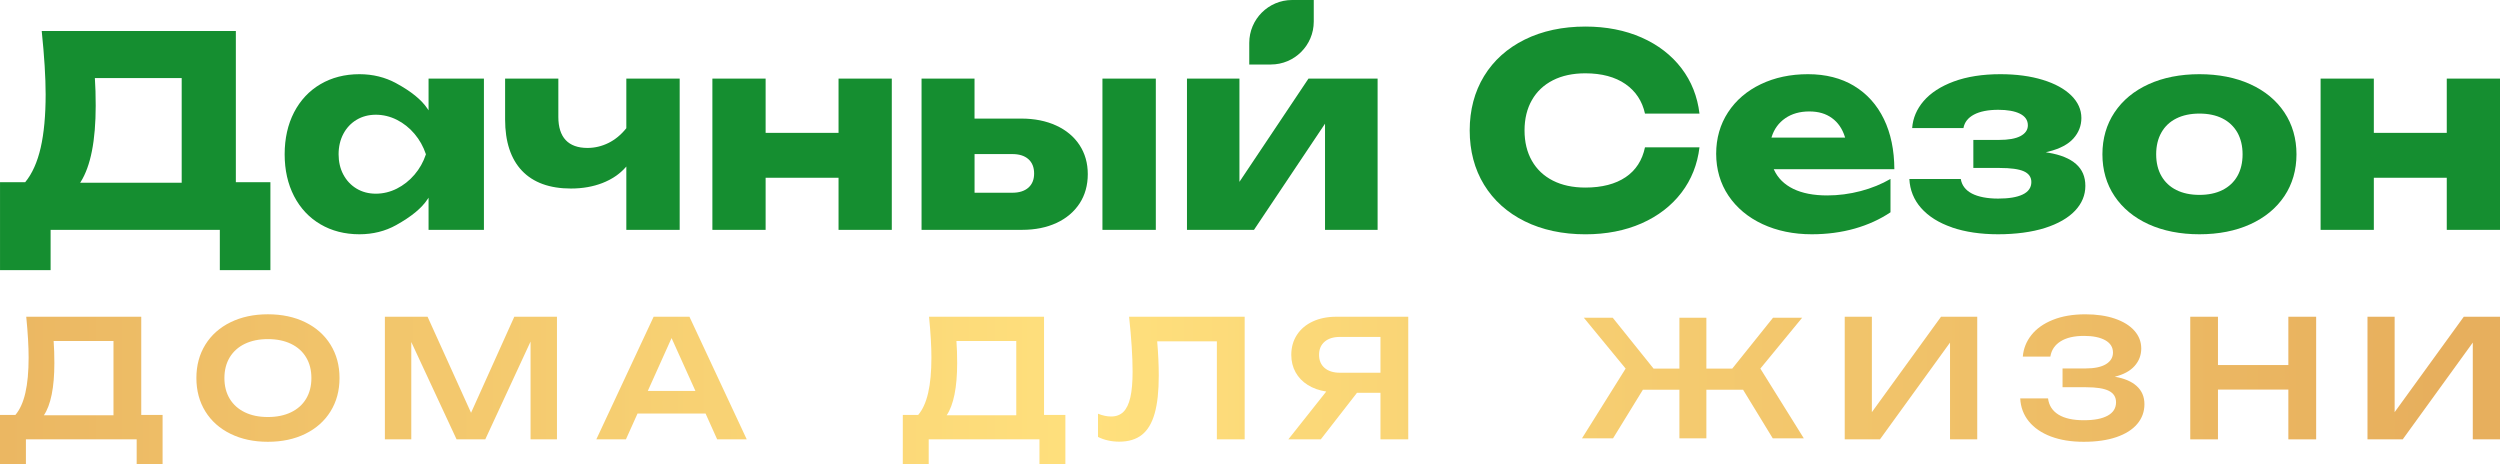 <svg width="350" height="65" viewBox="0 0 350 65" fill="none" xmlns="http://www.w3.org/2000/svg">
<path d="M180.899 0H183.926V3.025C183.926 6.338 181.237 9.03 177.92 9.03H174.896V6.005C174.896 2.692 177.585 0 180.899 0Z" fill="#158E30"/>
<path d="M37.857 37.818V25.51H33.019V4.336H5.84C6.205 7.856 6.39 10.843 6.39 13.216C6.39 16.157 6.156 18.667 5.697 20.676C5.234 22.688 4.515 24.304 3.551 25.479L3.527 25.51H0.003V37.818H7.085V32.178H30.776V37.818H37.857ZM25.436 25.584H11.221L11.302 25.457C12.694 23.253 13.398 19.67 13.398 14.804C13.398 13.36 13.36 12.087 13.286 11.018L13.279 10.93H25.436V25.584Z" fill="#158E30"/>
<path d="M67.749 32.181V11.004H59.999V15.449L59.848 15.221C59.017 13.973 57.58 12.802 55.452 11.646C53.916 10.811 52.188 10.387 50.319 10.387C48.279 10.387 46.442 10.857 44.861 11.786C43.284 12.711 42.043 14.04 41.166 15.73C40.294 17.419 39.852 19.396 39.852 21.602C39.852 23.806 40.294 25.762 41.166 27.456C42.039 29.145 43.284 30.474 44.861 31.399C46.442 32.329 48.276 32.798 50.319 32.798C52.202 32.798 53.927 32.367 55.452 31.519C57.594 30.327 59.031 29.145 59.848 27.904L59.999 27.677V32.181H67.749ZM59.62 21.629C59.27 22.681 58.733 23.631 58.028 24.455C57.32 25.282 56.489 25.938 55.557 26.408C54.624 26.877 53.636 27.116 52.619 27.116C51.603 27.116 50.702 26.877 49.916 26.404C49.128 25.931 48.507 25.268 48.066 24.437C47.624 23.61 47.403 22.653 47.403 21.598C47.403 20.543 47.627 19.586 48.066 18.748C48.504 17.914 49.128 17.247 49.916 16.774C50.705 16.301 51.613 16.062 52.619 16.062C53.625 16.062 54.624 16.301 55.557 16.771C56.489 17.24 57.324 17.9 58.028 18.734C58.733 19.565 59.27 20.522 59.62 21.573L59.627 21.598L59.62 21.623V21.629Z" fill="#158E30"/>
<path d="M95.155 32.181V11.004H87.686V17.952L87.668 17.973C86.942 18.874 86.101 19.565 85.176 20.02C84.247 20.476 83.261 20.711 82.245 20.711C80.909 20.711 79.882 20.343 79.199 19.614C78.515 18.885 78.168 17.794 78.168 16.375V11.004H70.715V16.729C70.715 19.842 71.511 22.257 73.081 23.908C74.652 25.559 76.955 26.394 79.931 26.394C81.544 26.394 83.027 26.134 84.334 25.626C85.638 25.118 86.718 24.392 87.542 23.473L87.686 23.312V32.181H95.155Z" fill="#158E30"/>
<path d="M161.815 11.004H154.342V32.181H161.815V11.004Z" fill="#158E30"/>
<path d="M147.923 31.207C149.304 30.562 150.386 29.64 151.148 28.472C151.908 27.302 152.29 25.924 152.29 24.381C152.29 22.839 151.902 21.482 151.137 20.311C150.37 19.14 149.272 18.222 147.873 17.577C146.471 16.932 144.834 16.602 142.997 16.602H136.434V11.001H129.017V32.178H143.106C144.914 32.178 146.535 31.852 147.918 31.207H147.923ZM136.438 26.983V21.57H141.727C142.688 21.57 143.446 21.808 143.976 22.282C144.508 22.755 144.777 23.428 144.777 24.287C144.777 25.146 144.508 25.798 143.976 26.271C143.446 26.741 142.688 26.983 141.727 26.983H136.438Z" fill="#158E30"/>
<path d="M192.865 32.181V11.004H183.186L173.521 25.458V11.004H166.176V32.181H175.558L185.503 17.317V32.181H192.865Z" fill="#158E30"/>
<path d="M230.298 15.901H237.927C237.641 13.511 236.797 11.379 235.411 9.563C234.009 7.723 232.126 6.271 229.823 5.255C227.517 4.238 224.872 3.719 221.957 3.719C218.761 3.719 215.903 4.333 213.46 5.542C211.02 6.748 209.105 8.469 207.769 10.657C206.434 12.845 205.758 15.4 205.758 18.261C205.758 21.121 206.434 23.68 207.769 25.864C209.105 28.052 211.02 29.769 213.46 30.979C215.901 32.188 218.761 32.802 221.957 32.802C224.872 32.802 227.513 32.287 229.823 31.27C232.126 30.253 234.007 28.805 235.411 26.961C236.797 25.146 237.641 23.014 237.927 20.623H230.298C229.921 22.436 229.015 23.842 227.597 24.799C226.168 25.77 224.264 26.26 221.941 26.26C220.206 26.26 218.679 25.934 217.412 25.289C216.138 24.645 215.145 23.708 214.467 22.513C213.782 21.318 213.435 19.887 213.435 18.261C213.435 16.634 213.782 15.207 214.467 14.012C215.145 12.816 216.138 11.88 217.412 11.235C218.679 10.59 220.206 10.264 221.941 10.264C224.237 10.264 226.132 10.773 227.57 11.772C228.997 12.764 229.912 14.152 230.298 15.901Z" fill="#158E30"/>
<path d="M259.576 12.028C257.768 10.937 255.597 10.387 253.123 10.387C250.648 10.387 248.457 10.857 246.51 11.789C244.565 12.718 243.022 14.043 241.921 15.73C240.821 17.416 240.264 19.365 240.264 21.528C240.264 23.691 240.842 25.703 241.988 27.4C243.131 29.096 244.734 30.436 246.752 31.375C248.776 32.318 251.093 32.798 253.646 32.798C255.78 32.798 257.807 32.528 259.672 31.999C261.519 31.473 263.201 30.706 264.669 29.721V25.051C263.423 25.777 262.023 26.345 260.517 26.744C258.96 27.154 257.376 27.361 255.807 27.361C253.91 27.361 252.317 27.053 251.068 26.446C249.813 25.836 248.909 24.946 248.379 23.803L248.322 23.687H265.21C265.198 21.02 264.712 18.664 263.751 16.683C262.783 14.681 261.377 13.118 259.574 12.031L259.576 12.028ZM248.005 19.256L248.039 19.151C248.379 18.068 249.014 17.195 249.929 16.56C250.845 15.926 251.972 15.603 253.292 15.603C254.609 15.603 255.616 15.912 256.467 16.525C257.316 17.135 257.926 18.022 258.282 19.154L258.318 19.26H248.012L248.005 19.256Z" fill="#158E30"/>
<path d="M273.277 31.841C275.124 32.476 277.297 32.798 279.73 32.798C282.164 32.798 284.46 32.501 286.296 31.915C288.129 31.329 289.546 30.516 290.507 29.5C291.466 28.486 291.95 27.319 291.95 26.026C291.95 24.732 291.512 23.733 290.653 22.969C289.788 22.201 288.487 21.665 286.793 21.384L286.405 21.318L286.791 21.223C288.371 20.83 289.549 20.21 290.286 19.379C291.021 18.552 291.393 17.591 291.393 16.522C291.393 15.354 290.92 14.296 289.98 13.37C289.035 12.438 287.69 11.701 285.981 11.179C284.271 10.653 282.276 10.387 280.05 10.387C277.557 10.387 275.366 10.73 273.533 11.407C271.707 12.084 270.282 13.009 269.301 14.155C268.34 15.277 267.803 16.546 267.703 17.931H274.882C275.026 17.121 275.521 16.487 276.35 16.045C277.192 15.6 278.336 15.372 279.751 15.372C281.041 15.372 282.061 15.554 282.782 15.912C283.527 16.28 283.901 16.83 283.901 17.545C283.901 18.183 283.552 18.692 282.86 19.056C282.184 19.41 281.178 19.589 279.863 19.589H276.268V23.515H279.959C281.493 23.515 282.623 23.67 283.312 23.971C284.024 24.283 284.389 24.791 284.389 25.482C284.389 26.26 283.979 26.853 283.166 27.235C282.374 27.614 281.221 27.803 279.733 27.803C278.247 27.803 276.961 27.564 276.064 27.095C275.176 26.629 274.654 25.945 274.51 25.058H267.31C267.388 26.604 267.938 27.968 268.947 29.114C269.981 30.288 271.435 31.203 273.279 31.834L273.277 31.841Z" fill="#158E30"/>
<path d="M315.037 11.789C312.992 10.86 310.598 10.387 307.922 10.387C305.247 10.387 302.85 10.857 300.805 11.789C298.762 12.718 297.157 14.047 296.034 15.736C294.908 17.426 294.338 19.4 294.338 21.602C294.338 23.803 294.908 25.773 296.034 27.456C297.159 29.139 298.766 30.467 300.805 31.396C302.852 32.325 305.247 32.798 307.922 32.798C310.598 32.798 312.992 32.329 315.037 31.396C317.078 30.467 318.688 29.142 319.813 27.456C320.938 25.773 321.507 23.803 321.507 21.602C321.507 19.4 320.938 17.426 319.813 15.736C318.688 14.047 317.083 12.718 315.037 11.789ZM313.241 24.637C312.759 25.489 312.058 26.148 311.15 26.604C310.244 27.06 309.159 27.284 307.922 27.284C306.685 27.284 305.594 27.056 304.69 26.604C303.786 26.152 303.078 25.489 302.594 24.637C302.11 23.793 301.864 22.769 301.864 21.602C301.864 20.434 302.11 19.407 302.594 18.555C303.078 17.696 303.781 17.034 304.69 16.581C305.594 16.129 306.68 15.901 307.922 15.901C309.164 15.901 310.246 16.129 311.143 16.581C312.045 17.037 312.746 17.7 313.234 18.555C313.716 19.414 313.962 20.438 313.962 21.602C313.962 22.765 313.72 23.789 313.241 24.637Z" fill="#158E30"/>
<path d="M350 32.181V11.004H342.547V18.601H332.336V11.004H324.883V32.181H332.336V24.886H342.547V32.181H350Z" fill="#158E30"/>
<path d="M124.851 32.181V11.004H117.396V18.601H107.187V11.004H99.734V32.181H107.187V24.886H117.396V32.181H124.851Z" fill="#158E30"/>
<path d="M0.004 58.089H2.156C2.78 57.356 3.246 56.329 3.551 55.004C3.856 53.682 4.007 52.031 4.007 50.054C4.007 48.515 3.898 46.608 3.674 44.343H19.775V58.089H22.762V64.998H19.134V61.51H3.628V64.998H0V58.089H0.004ZM15.887 58.135V47.744H7.509C7.579 48.676 7.611 49.707 7.611 50.843C7.611 52.536 7.488 53.998 7.239 55.228C6.99 56.455 6.626 57.426 6.145 58.135H15.884H15.887Z" fill="url(#paint0_linear_3501_2)"/>
<path d="M32.276 60.736C30.758 59.993 29.58 58.944 28.746 57.595C27.912 56.242 27.495 54.688 27.495 52.925C27.495 51.162 27.912 49.605 28.746 48.256C29.584 46.906 30.758 45.858 32.276 45.115C33.794 44.372 35.54 44 37.506 44C39.473 44 41.23 44.372 42.744 45.115C44.258 45.858 45.436 46.906 46.274 48.256C47.112 49.609 47.532 51.162 47.532 52.925C47.532 54.688 47.112 56.245 46.274 57.595C45.436 58.944 44.258 59.993 42.744 60.736C41.23 61.479 39.484 61.851 37.506 61.851C35.529 61.851 33.794 61.479 32.276 60.736ZM32.16 55.828C32.658 56.648 33.363 57.279 34.278 57.721C35.193 58.166 36.269 58.383 37.506 58.383C38.744 58.383 39.82 58.163 40.739 57.721C41.657 57.279 42.365 56.648 42.856 55.828C43.347 55.008 43.596 54.04 43.596 52.929C43.596 51.818 43.35 50.846 42.856 50.03C42.365 49.209 41.657 48.578 40.739 48.136C39.82 47.695 38.74 47.474 37.506 47.474C36.273 47.474 35.196 47.695 34.278 48.136C33.359 48.578 32.658 49.213 32.16 50.03C31.666 50.85 31.417 51.818 31.417 52.929C31.417 54.04 31.666 55.011 32.16 55.828Z" fill="url(#paint1_linear_3501_2)"/>
<path d="M77.972 61.51H74.277V47.821L67.939 61.51H63.921L57.58 47.881V61.51H53.884V44.343H59.858L65.947 57.791L72.002 44.343H77.975V61.51H77.972Z" fill="url(#paint2_linear_3501_2)"/>
<path d="M104.548 61.51H100.403L98.778 57.893H89.256L87.629 61.51H83.486L91.509 44.343H96.522L104.544 61.51H104.548ZM97.36 54.734L94.02 47.33L90.69 54.734H97.36Z" fill="url(#paint3_linear_3501_2)"/>
<path d="M126.394 58.089H128.547C129.17 57.356 129.638 56.329 129.942 55.004C130.248 53.682 130.398 52.031 130.398 50.054C130.398 48.515 130.289 46.608 130.065 44.343H146.165V58.089H149.153V64.998H145.524V61.51H130.019V64.998H126.392L126.394 58.089ZM142.278 58.135V47.744H133.9C133.971 48.676 134.003 49.707 134.003 50.843C134.003 52.536 133.879 53.998 133.631 55.228C133.382 56.455 133.017 57.426 132.537 58.135H142.278Z" fill="url(#paint4_linear_3501_2)"/>
<path d="M174.254 44.343V61.51H170.362V47.79H162.007C162.151 49.5 162.226 51.095 162.226 52.585C162.226 54.766 162.037 56.532 161.653 57.882C161.272 59.235 160.676 60.227 159.871 60.869C159.06 61.51 158.006 61.833 156.698 61.833C156.154 61.833 155.627 61.777 155.113 61.661C154.598 61.546 154.134 61.381 153.721 61.17V57.921C154.369 58.18 154.979 58.31 155.552 58.31C156.259 58.31 156.835 58.096 157.273 57.665C157.711 57.234 158.035 56.557 158.248 55.639C158.458 54.717 158.563 53.514 158.563 52.028C158.563 49.935 158.398 47.379 158.072 44.347H174.254V44.343Z" fill="url(#paint5_linear_3501_2)"/>
<path d="M185.675 54.815C184.682 54.664 183.821 54.355 183.084 53.893C182.349 53.43 181.78 52.841 181.381 52.119C180.981 51.397 180.78 50.583 180.78 49.676C180.78 48.624 181.043 47.691 181.57 46.882C182.095 46.072 182.835 45.448 183.789 45.006C184.741 44.564 185.839 44.343 187.083 44.343H197.155V61.51H193.265V54.99H189.98L184.91 61.51H180.367L185.675 54.815ZM185.446 51.513C185.965 51.958 186.684 52.182 187.599 52.182H193.265V47.169H187.599C186.684 47.169 185.965 47.39 185.446 47.839C184.928 48.287 184.668 48.897 184.668 49.676C184.668 50.454 184.928 51.067 185.446 51.513Z" fill="url(#paint6_linear_3501_2)"/>
<path d="M258.261 44.343H262.062V57.7L271.743 44.343H276.813V61.51H273.003V47.961L263.194 61.51H258.261V44.343Z" fill="url(#paint7_linear_3501_2)"/>
<path d="M287.131 61.111C285.816 60.613 284.784 59.908 284.038 58.993C283.296 58.079 282.892 57.006 282.833 55.779H286.725C286.853 56.771 287.343 57.528 288.192 58.05C289.044 58.573 290.222 58.832 291.722 58.832C293.224 58.832 294.29 58.618 295.07 58.194C295.853 57.767 296.246 57.142 296.246 56.319C296.246 55.593 295.913 55.06 295.242 54.72C294.573 54.38 293.507 54.212 292.041 54.212H288.756V51.583H291.97C293.237 51.583 294.194 51.379 294.842 50.98C295.49 50.58 295.817 50.04 295.817 49.36C295.817 48.613 295.456 48.038 294.735 47.632C294.011 47.229 293.023 47.025 291.765 47.025C290.391 47.025 289.3 47.274 288.492 47.782C287.681 48.287 287.2 48.999 287.049 49.921H283.193C283.285 48.81 283.684 47.803 284.396 46.906C285.104 46.009 286.104 45.3 287.394 44.782C288.683 44.263 290.201 44.003 291.948 44.003C293.511 44.003 294.885 44.203 296.066 44.603C297.248 45.006 298.164 45.567 298.807 46.292C299.453 47.015 299.775 47.849 299.775 48.785C299.775 49.721 299.462 50.541 298.841 51.239C298.218 51.937 297.296 52.438 296.066 52.743C297.394 52.964 298.419 53.398 299.136 54.047C299.86 54.699 300.22 55.544 300.22 56.589C300.22 57.633 299.887 58.552 299.218 59.347C298.552 60.14 297.577 60.757 296.301 61.195C295.022 61.633 293.498 61.851 291.719 61.851C289.941 61.851 288.441 61.602 287.124 61.107L287.131 61.111Z" fill="url(#paint8_linear_3501_2)"/>
<path d="M310.515 44.343V51.106H320.37V44.343H324.262V61.51H320.37V54.541H310.515V61.51H306.635V44.343H310.515Z" fill="url(#paint9_linear_3501_2)"/>
<path d="M331.448 44.343H335.249V57.7L344.93 44.343H350V61.51H346.19V47.961L336.381 61.51H331.448V44.343Z" fill="url(#paint10_linear_3501_2)"/>
<path d="M252.536 61.37H248.188L244.033 54.566L244.022 54.545L244.001 54.566H238.892V61.37H235.117V54.566H230.035L230.012 54.545L230.003 54.566L225.824 61.37H221.477L227.588 51.6L221.737 44.484H225.782L231.496 51.6H235.117V44.484H238.892V51.6H242.517L248.222 44.484H252.299L246.448 51.6L252.536 61.37Z" fill="url(#paint11_linear_3501_2)"/>
<defs>
<linearGradient id="paint0_linear_3501_2" x1="-29.149" y1="54.671" x2="341.106" y2="54.671" gradientUnits="userSpaceOnUse">
<stop stop-color="#E7AF5D"/>
<stop offset="0.49" stop-color="#FFE07D"/>
<stop offset="1" stop-color="#E7AF5D"/>
</linearGradient>
<linearGradient id="paint1_linear_3501_2" x1="-29.149" y1="52.925" x2="341.106" y2="52.925" gradientUnits="userSpaceOnUse">
<stop stop-color="#E7AF5D"/>
<stop offset="0.49" stop-color="#FFE07D"/>
<stop offset="1" stop-color="#E7AF5D"/>
</linearGradient>
<linearGradient id="paint2_linear_3501_2" x1="-29.149" y1="52.925" x2="341.106" y2="52.925" gradientUnits="userSpaceOnUse">
<stop stop-color="#E7AF5D"/>
<stop offset="0.49" stop-color="#FFE07D"/>
<stop offset="1" stop-color="#E7AF5D"/>
</linearGradient>
<linearGradient id="paint3_linear_3501_2" x1="-29.149" y1="52.925" x2="341.106" y2="52.925" gradientUnits="userSpaceOnUse">
<stop stop-color="#E7AF5D"/>
<stop offset="0.49" stop-color="#FFE07D"/>
<stop offset="1" stop-color="#E7AF5D"/>
</linearGradient>
<linearGradient id="paint4_linear_3501_2" x1="-29.149" y1="54.671" x2="341.106" y2="54.671" gradientUnits="userSpaceOnUse">
<stop stop-color="#E7AF5D"/>
<stop offset="0.49" stop-color="#FFE07D"/>
<stop offset="1" stop-color="#E7AF5D"/>
</linearGradient>
<linearGradient id="paint5_linear_3501_2" x1="-29.149" y1="53.086" x2="341.106" y2="53.086" gradientUnits="userSpaceOnUse">
<stop stop-color="#E7AF5D"/>
<stop offset="0.49" stop-color="#FFE07D"/>
<stop offset="1" stop-color="#E7AF5D"/>
</linearGradient>
<linearGradient id="paint6_linear_3501_2" x1="-29.149" y1="52.925" x2="341.106" y2="52.925" gradientUnits="userSpaceOnUse">
<stop stop-color="#E7AF5D"/>
<stop offset="0.49" stop-color="#FFE07D"/>
<stop offset="1" stop-color="#E7AF5D"/>
</linearGradient>
<linearGradient id="paint7_linear_3501_2" x1="-29.149" y1="52.925" x2="341.106" y2="52.925" gradientUnits="userSpaceOnUse">
<stop stop-color="#E7AF5D"/>
<stop offset="0.49" stop-color="#FFE07D"/>
<stop offset="1" stop-color="#E7AF5D"/>
</linearGradient>
<linearGradient id="paint8_linear_3501_2" x1="-29.149" y1="52.925" x2="341.106" y2="52.925" gradientUnits="userSpaceOnUse">
<stop stop-color="#E7AF5D"/>
<stop offset="0.49" stop-color="#FFE07D"/>
<stop offset="1" stop-color="#E7AF5D"/>
</linearGradient>
<linearGradient id="paint9_linear_3501_2" x1="-29.149" y1="52.925" x2="341.106" y2="52.925" gradientUnits="userSpaceOnUse">
<stop stop-color="#E7AF5D"/>
<stop offset="0.49" stop-color="#FFE07D"/>
<stop offset="1" stop-color="#E7AF5D"/>
</linearGradient>
<linearGradient id="paint10_linear_3501_2" x1="-29.15" y1="52.925" x2="341.106" y2="52.925" gradientUnits="userSpaceOnUse">
<stop stop-color="#E7AF5D"/>
<stop offset="0.49" stop-color="#FFE07D"/>
<stop offset="1" stop-color="#E7AF5D"/>
</linearGradient>
<linearGradient id="paint11_linear_3501_2" x1="-29.149" y1="52.925" x2="341.106" y2="52.925" gradientUnits="userSpaceOnUse">
<stop stop-color="#E7AF5D"/>
<stop offset="0.49" stop-color="#FFE07D"/>
<stop offset="1" stop-color="#E7AF5D"/>
</linearGradient>
</defs>
</svg>
